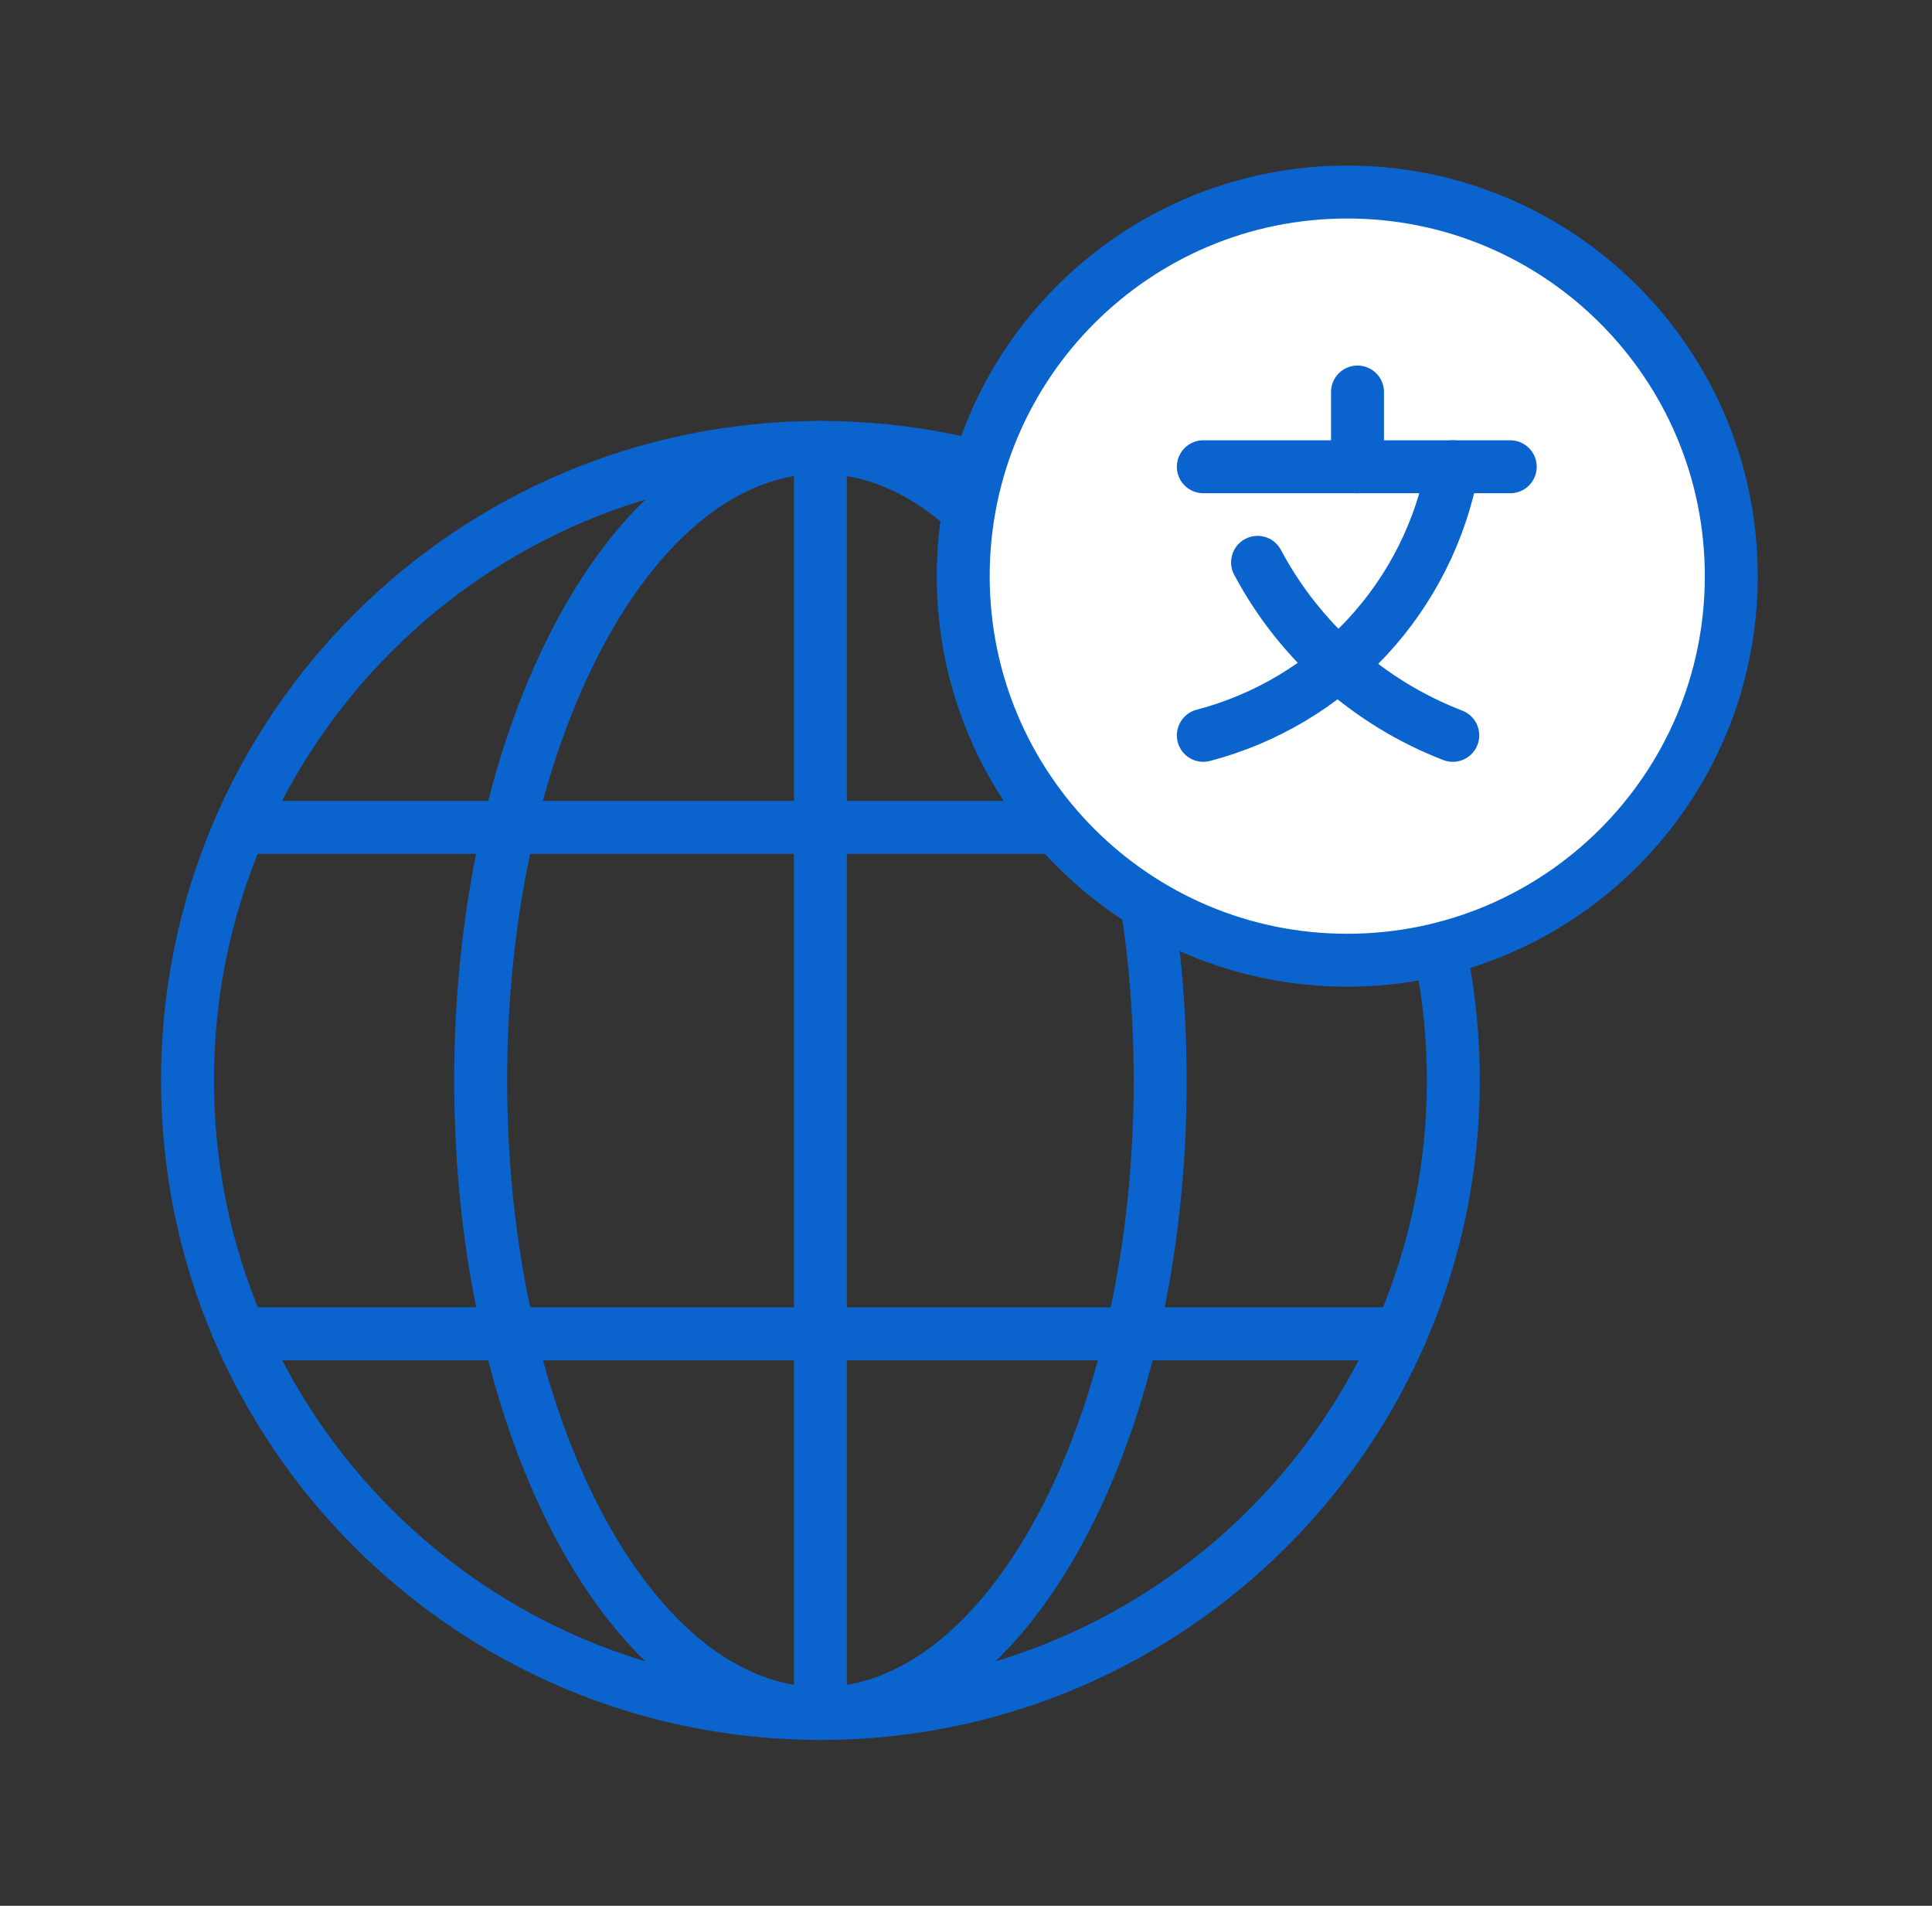 <svg width="73" height="72" viewBox="0 0 73 72" fill="none" xmlns="http://www.w3.org/2000/svg">
<rect x="0" y="0" width="73" height="72" fill="#333333" stroke="none"/>
<path d="M31 64.734C38.091 64.734 43.838 54.026 43.838 40.819C43.838 27.61 38.091 16.903 31 16.903C23.91 16.903 18.162 27.61 18.162 40.819C18.162 54.026 23.91 64.734 31 64.734Z" stroke="#0B63CE" stroke-width="2" stroke-linecap="round" stroke-linejoin="round"/>
<path d="M30.999 17.723V63.881M9.111 50.389H52.921H9.111ZM9.111 31.259H52.921H9.111Z" stroke="#0B63CE" stroke-width="2" stroke-linecap="round" stroke-linejoin="round"/>
<path d="M30.999 64.734C44.207 64.734 54.914 54.026 54.914 40.819C54.914 27.61 44.207 16.903 30.999 16.903C17.791 16.903 7.084 27.61 7.084 40.819C7.084 54.026 17.791 64.734 30.999 64.734Z" stroke="#0B63CE" stroke-width="2" stroke-linecap="round" stroke-linejoin="round"/>
<path d="M50.905 36.277C58.919 36.277 65.416 29.78 65.416 21.766C65.416 13.752 58.919 7.255 50.905 7.255C42.891 7.255 36.395 13.752 36.395 21.766C36.395 29.78 42.891 36.277 50.905 36.277Z" fill="white" stroke="#0B63CE" stroke-width="2" stroke-linecap="round" stroke-linejoin="round"/>
<path d="M51.293 14.81V17.634" stroke="#0B63CE" stroke-width="2" stroke-linecap="round" stroke-linejoin="round"/>
<path d="M45.467 17.634H57.064" stroke="#0B63CE" stroke-width="2" stroke-linecap="round" stroke-linejoin="round"/>
<path d="M54.893 17.634C54.446 20.046 53.323 22.28 51.654 24.077C49.984 25.873 47.839 27.158 45.467 27.781" stroke="#0B63CE" stroke-width="2" stroke-linecap="round" stroke-linejoin="round"/>
<path d="M47.516 21.245C49.111 24.239 51.729 26.558 54.893 27.781" stroke="#0B63CE" stroke-width="2" stroke-linecap="round" stroke-linejoin="round"/>
</svg>
